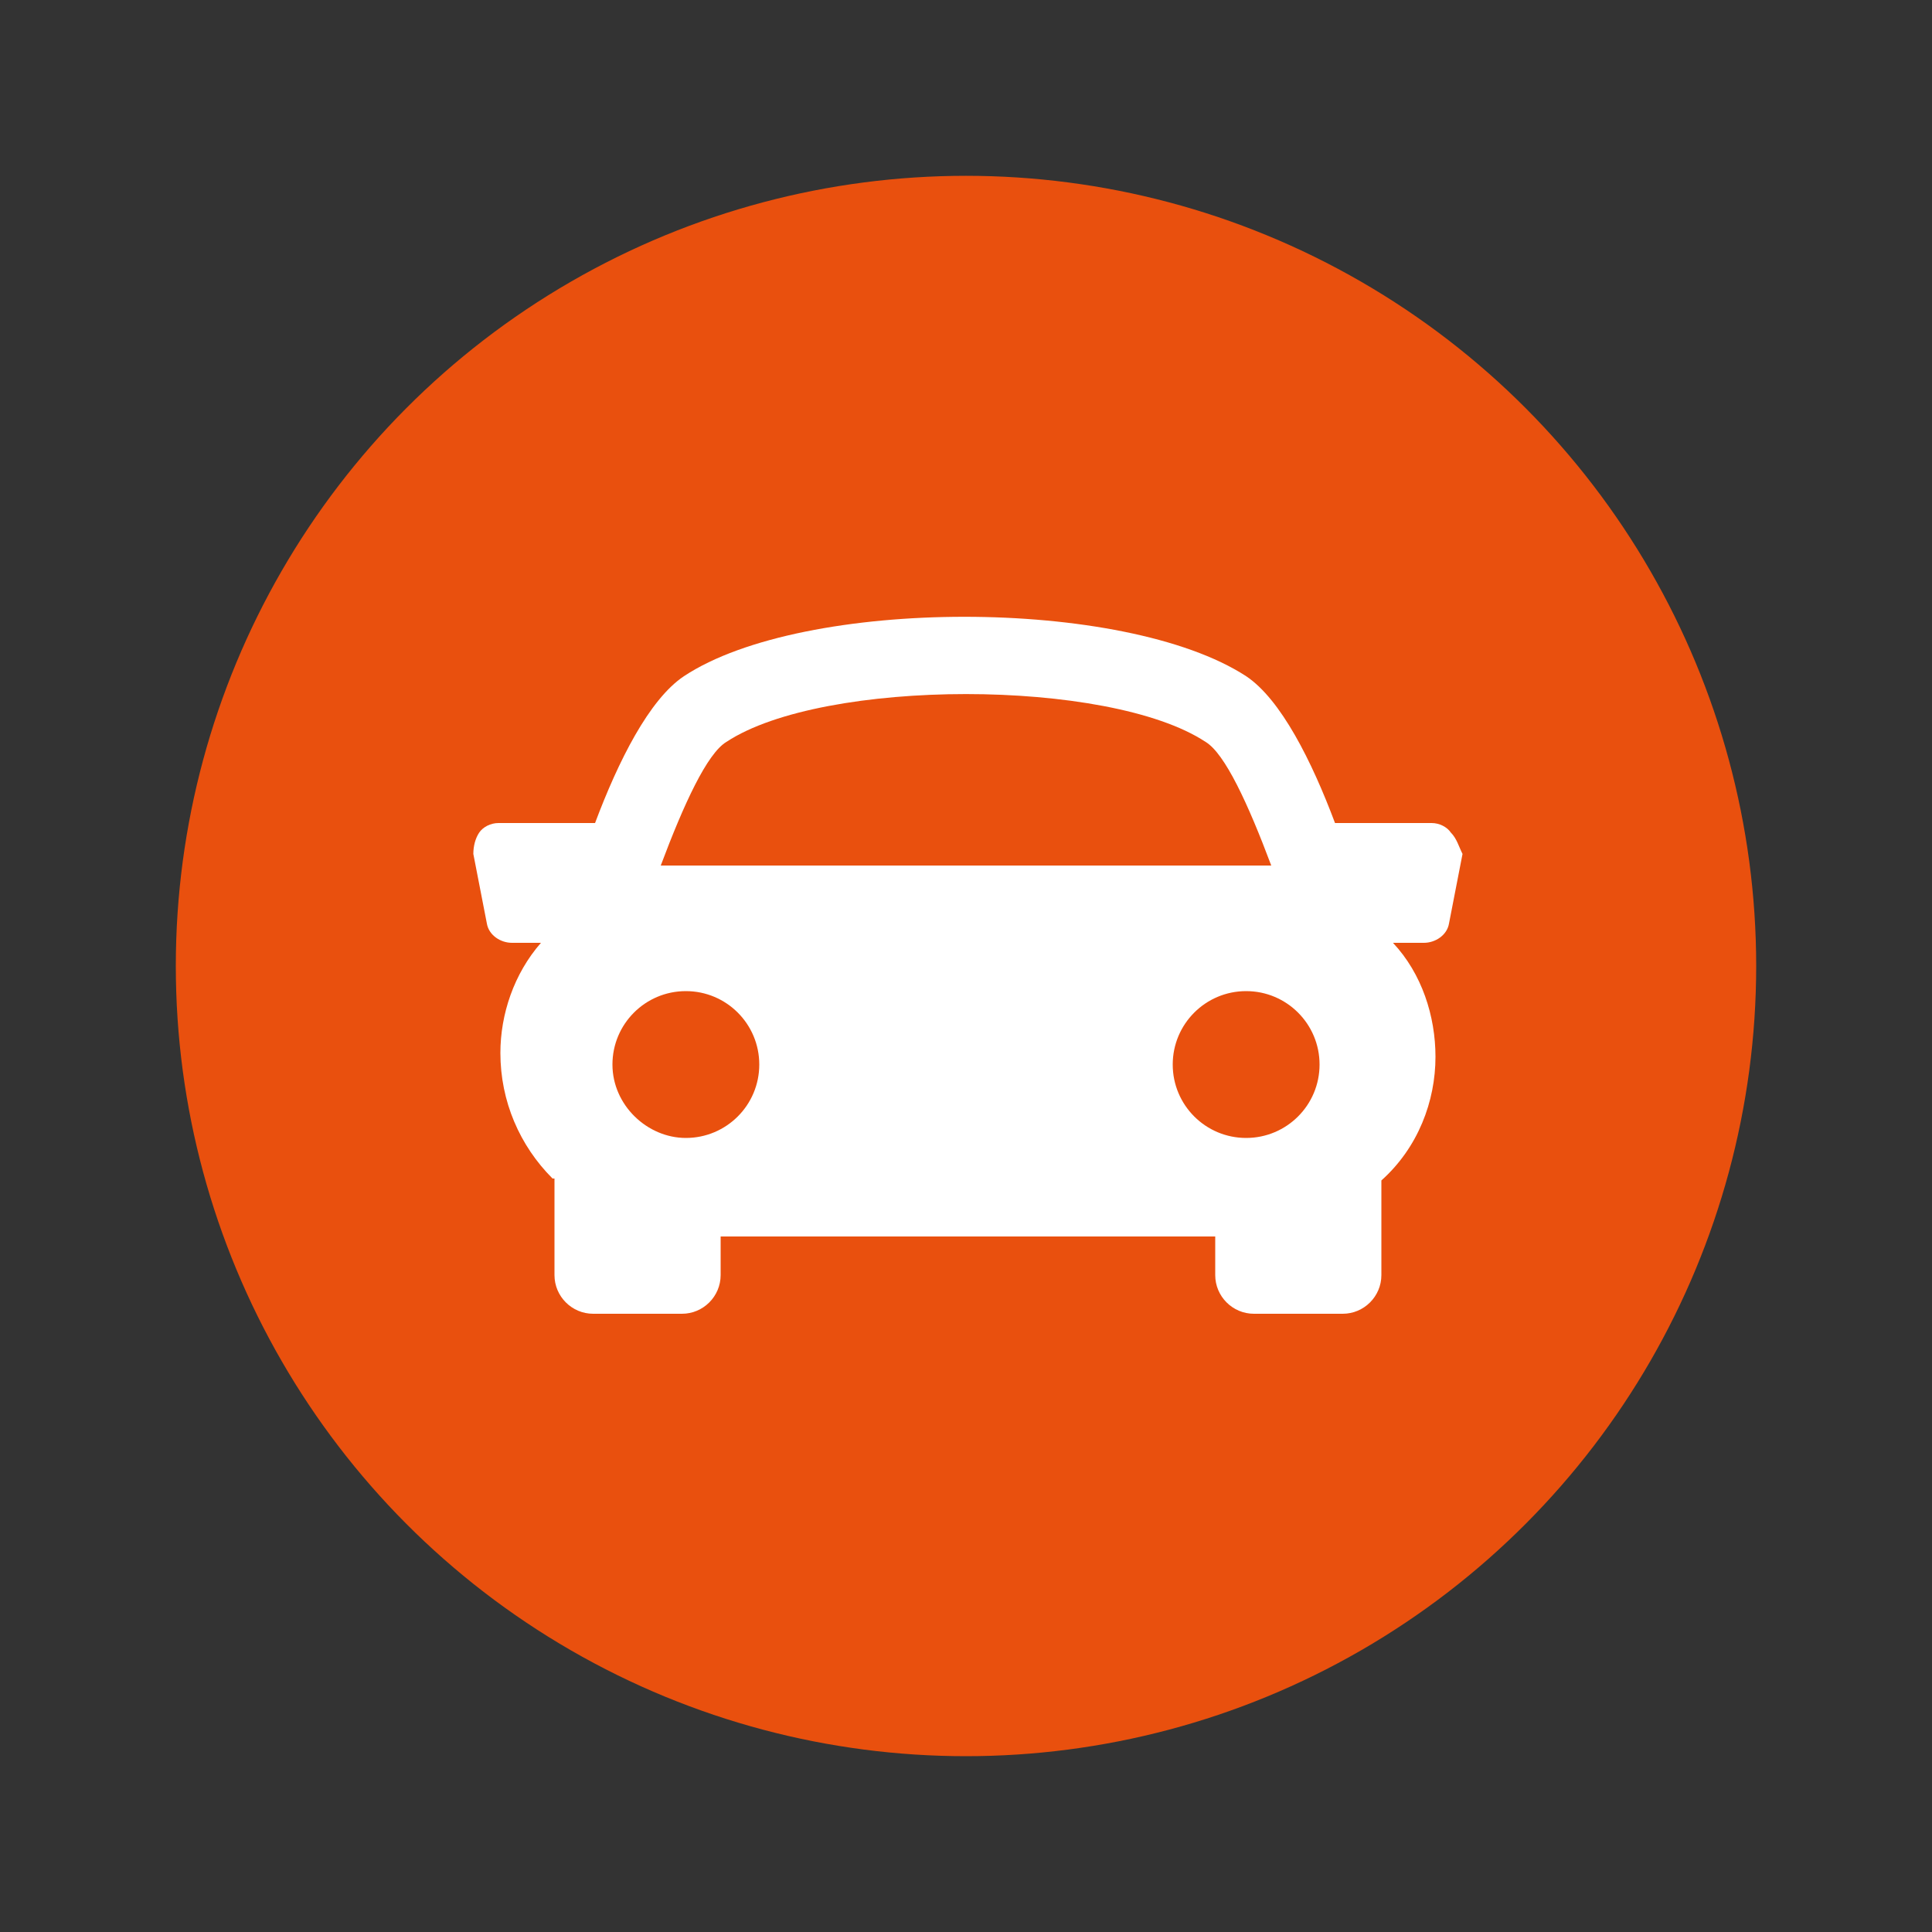 <?xml version="1.0" encoding="utf-8"?>
<!-- Generator: Adobe Illustrator 21.0.0, SVG Export Plug-In . SVG Version: 6.00 Build 0)  -->
<svg version="1.1" id="Calque_1" xmlns="http://www.w3.org/2000/svg" xmlns:xlink="http://www.w3.org/1999/xlink" x="0px" y="0px"
	 viewBox="0 0 100 100" style="enable-background:new 0 0 100 100;" xml:space="preserve">
<rect x="0" y="0" width="100" height="100" fill="#333333" stroke="none"/>
<style type="text/css">
	.st0{fill:#E9500E;}
	.st1{fill:#FFFFFF;}
</style>
<circle class="st0" cx="50" cy="50" r="40.9"/>
<g>
	<g>
		<path class="st1" d="M75.1,43.1c-0.2-0.3-0.6-0.5-1-0.5h-5c-1.2-3.2-2.8-6.4-4.6-7.6c-6.3-4.1-22.9-4.1-29.1,0
			c-1.8,1.2-3.4,4.4-4.6,7.6h-5c-0.4,0-0.8,0.2-1,0.5c-0.2,0.3-0.3,0.7-0.3,1.1l0.7,3.6c0.1,0.6,0.7,1,1.3,1h1.5
			c-1.4,1.6-2.1,3.7-2.1,5.7c0,2.5,1,4.8,2.7,6.5c0,0,0,0,0.1,0v5c0,1.1,0.9,2,2,2h4.6c1.1,0,2-0.9,2-2v-2h25.6v2c0,1.1,0.9,2,2,2
			h4.6c1.1,0,2-0.9,2-2v-4.9c1.9-1.7,2.8-4.1,2.8-6.4c0-2.1-0.7-4.3-2.2-5.9h1.6c0.6,0,1.2-0.4,1.3-1l0.7-3.6
			C75.5,43.8,75.4,43.4,75.1,43.1z M37.6,38.4c5-3.3,19.8-3.3,24.8,0c1,0.6,2.2,3.2,3.4,6.4H34.2C35.4,41.6,36.6,39,37.6,38.4z
			 M31.7,55.1c0-2.1,1.7-3.8,3.8-3.8c2.1,0,3.8,1.7,3.8,3.8c0,2.1-1.7,3.8-3.8,3.8C33.5,58.9,31.7,57.2,31.7,55.1z M64.5,58.9
			c-2.1,0-3.8-1.7-3.8-3.8c0-2.1,1.7-3.8,3.8-3.8c2.1,0,3.8,1.7,3.8,3.8C68.3,57.2,66.6,58.9,64.5,58.9z"/>
	</g>
</g>
</svg>
